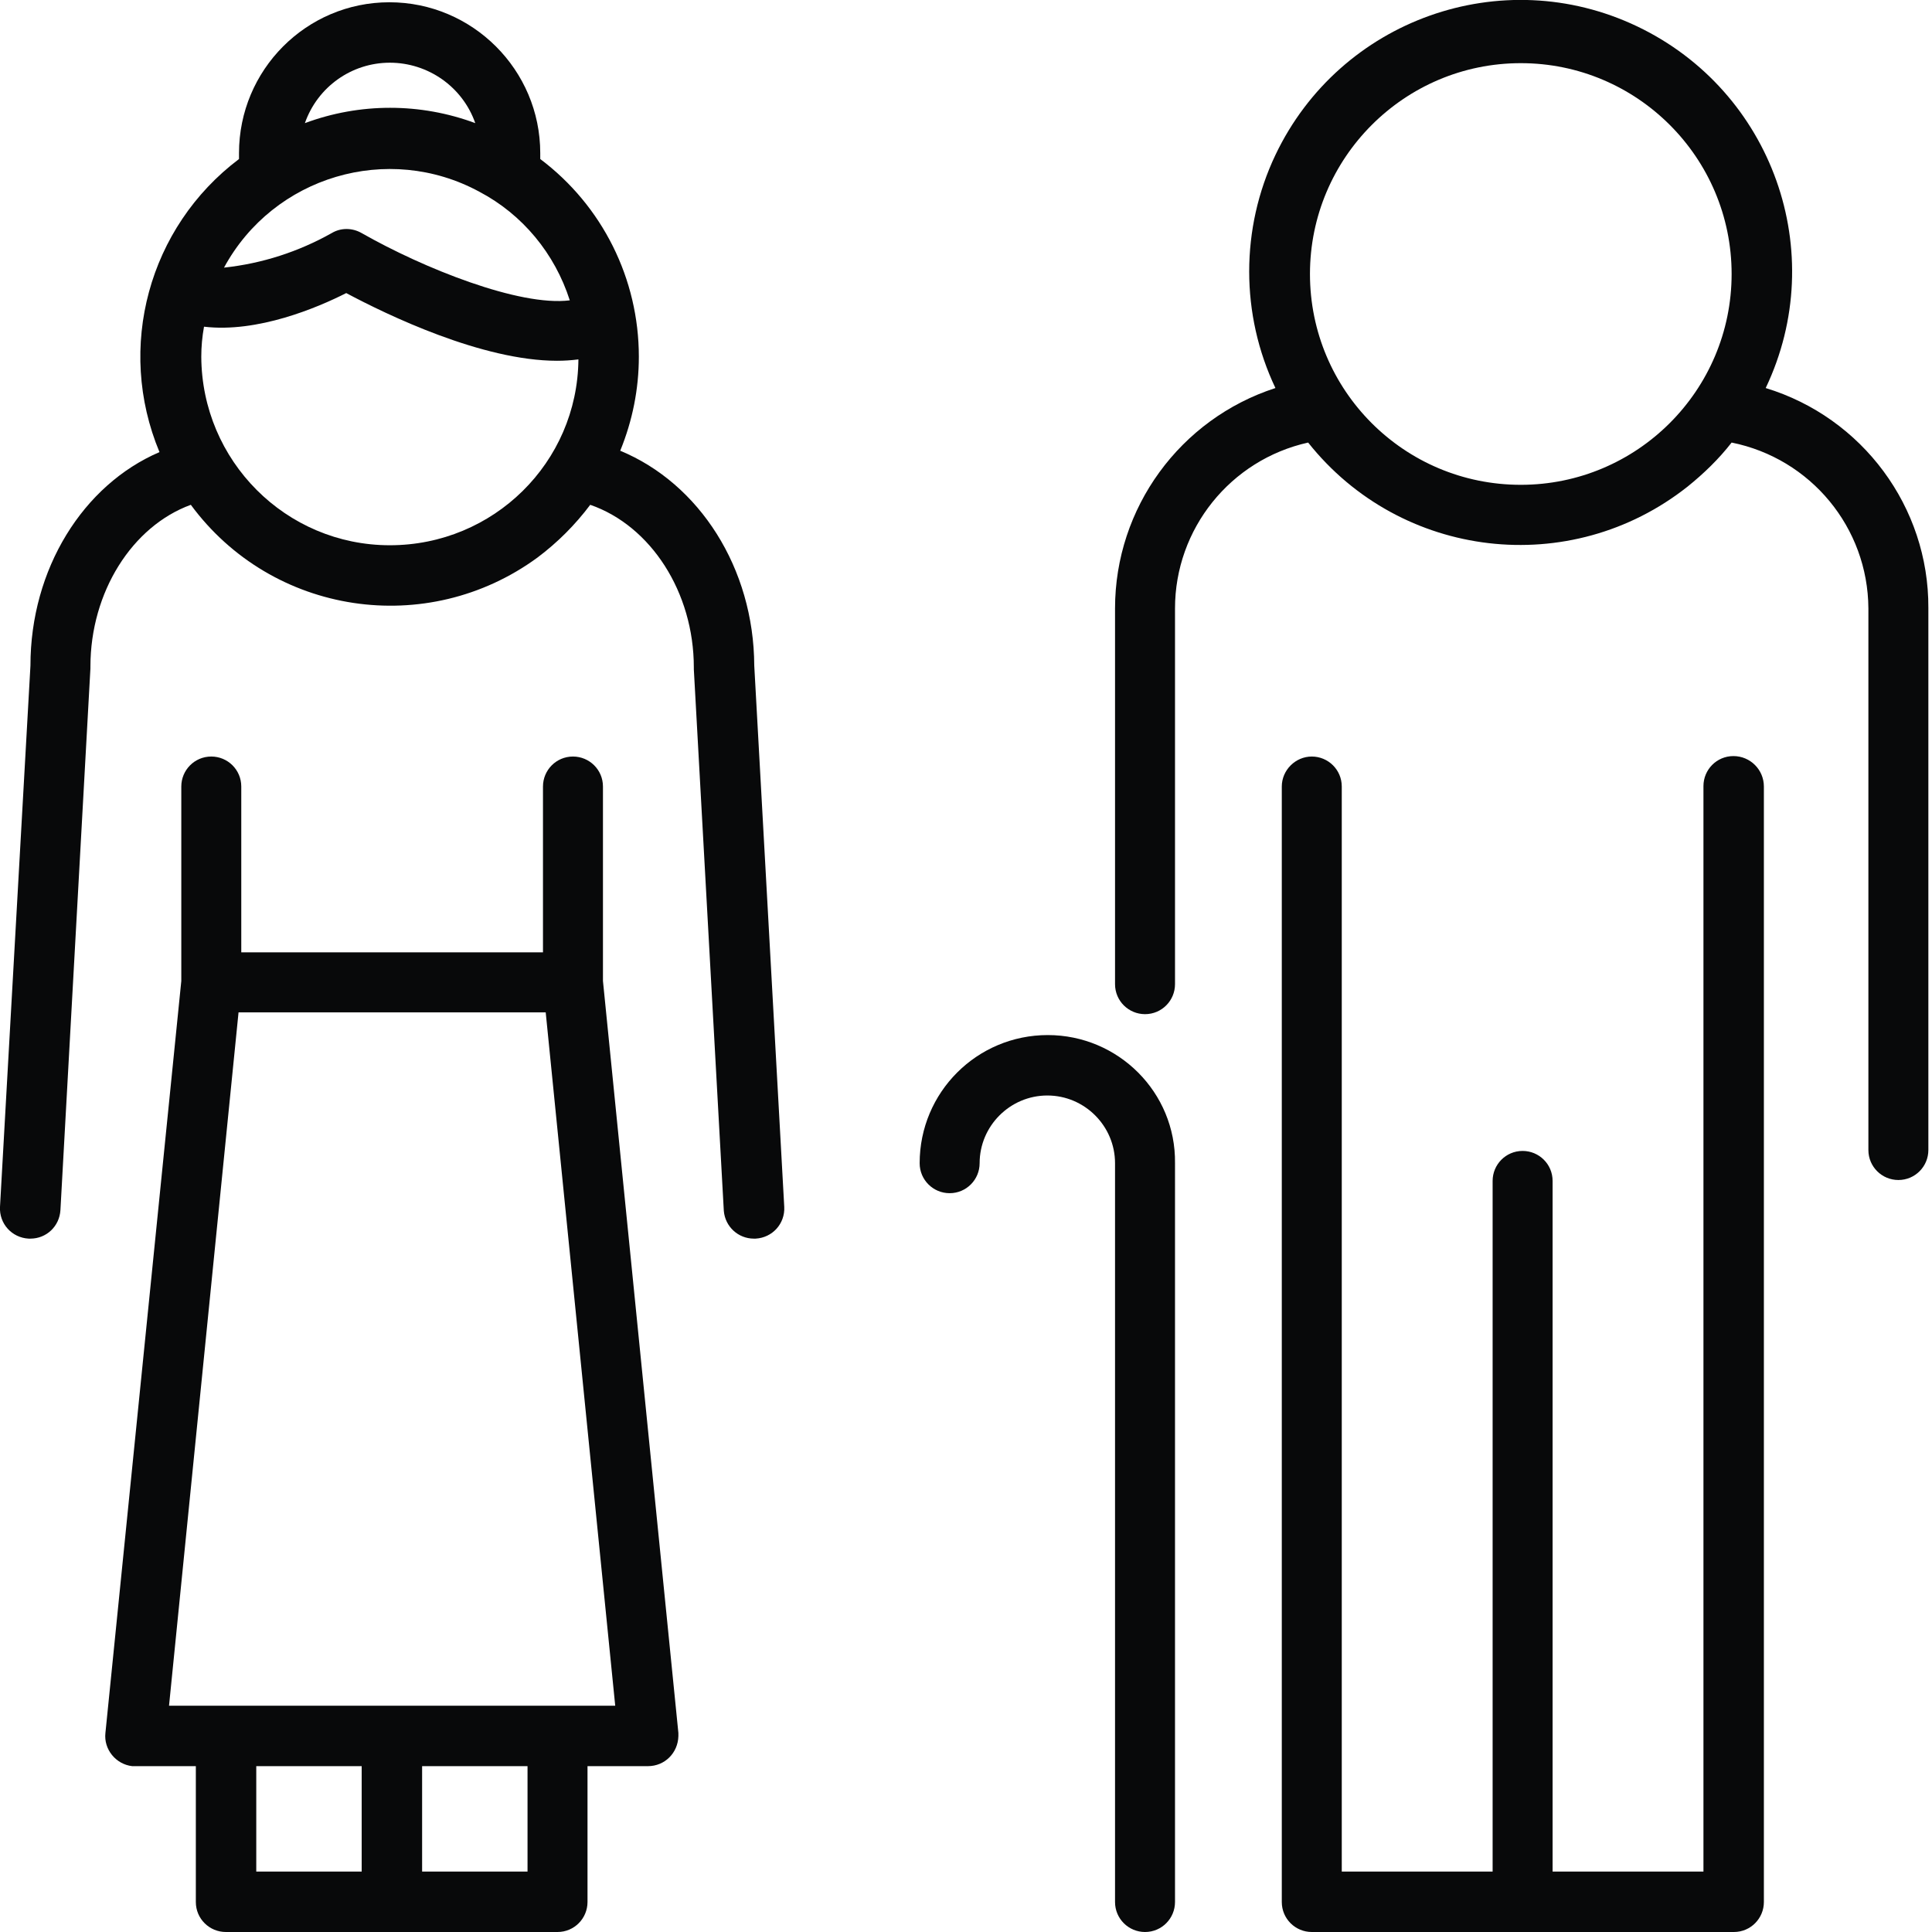 <svg xmlns="http://www.w3.org/2000/svg" xmlns:xlink="http://www.w3.org/1999/xlink" id="Camada_1" x="0px" y="0px" viewBox="0 0 425.2 425.2" style="enable-background:new 0 0 425.2 425.2;" xml:space="preserve">
<style type="text/css">
	.st0{fill:#08090A;}
</style>
<g>
	<path class="st0" d="M381.5,166.4c-3.7,0-6.6,3-6.6,6.6v238.9h-33.2v-152c0-3.7-3-6.6-6.6-6.6c-3.7,0-6.6,3-6.6,6.6v152h-33.2   V173.1c0-3.7-3-6.6-6.6-6.6s-6.6,3-6.6,6.6v245.5c0,3.7,3,6.6,6.6,6.6h92.9c3.7,0,6.6-3,6.6-6.6V173.1   C388.2,169.4,385.2,166.4,381.5,166.4z"></path>
	<path class="st0" d="M388.6,85.4c14.2-29.8,1.5-65.4-28.3-79.6c-29.8-14.2-65.4-1.5-79.6,28.3c-7.7,16.2-7.7,35.1,0,51.3   c-21,6.8-35.3,26.4-35.3,48.5v82.7c0,3.7,3,6.6,6.6,6.6c3.7,0,6.6-3,6.6-6.6v-82.7c0-17.5,12.2-32.7,29.3-36.5   c20.4,25.7,57.7,30.1,83.5,9.7c3.6-2.9,6.9-6.1,9.7-9.7c17.4,3.5,30,18.7,30.1,36.5v119.2c0,3.7,3,6.6,6.6,6.6c3.7,0,6.6-3,6.6-6.6   V133.8C424.5,111.6,409.9,91.9,388.6,85.4z M334.7,106.7c-25.7,0-46.4-20.8-46.4-46.4s20.8-46.4,46.4-46.4s46.4,20.8,46.4,46.4   S360.3,106.7,334.7,106.7z"></path>
	<path class="st0" d="M230.6,227.8c-15.6,0-28.2,12.6-28.2,28.2c0,3.7,3,6.6,6.6,6.6c3.7,0,6.6-3,6.6-6.6c0-8.2,6.7-14.9,14.9-14.9   s14.9,6.7,14.9,14.9v162.6c0,3.7,3,6.6,6.6,6.6c3.7,0,6.6-3,6.6-6.6V256C258.8,240.4,246.1,227.8,230.6,227.8z"></path>
	<path class="st0" d="M136.5,99.2c2.7-6.6,4.1-13.6,4.1-20.7c0-17.1-8-33.2-21.7-43.5c0-0.4,0-0.8,0-1.3c0-18.3-14.9-33.2-33.2-33.2   S52.6,15.4,52.6,33.7c0,0.4,0,0.8,0,1.3C32.7,50,25.5,76.5,35.1,99.5c-16.8,7.2-28.4,25.7-28.4,47L0,265.6c-0.2,3.7,2.6,6.8,6.3,7   c0,0,0,0,0,0h0.4c3.5,0,6.4-2.7,6.6-6.3l6.6-119.2v-0.4c0-16.4,9.2-30.9,22.1-35.6c17.9,24.3,52,29.4,76.3,11.6   c4.4-3.3,8.3-7.2,11.6-11.6c13.3,4.6,22.8,19.2,22.8,35.8v0.4l6.6,119.2c0.3,3.5,3.2,6.1,6.6,6.1h0.4c3.7-0.2,6.5-3.3,6.3-7   c0,0,0,0,0,0l-6.6-119.1C165.9,125,153.9,106.4,136.5,99.2z M125.4,66.1c-11.1,1.4-32.3-7.1-45.8-14.8c-2.1-1.2-4.6-1.2-6.6,0   c-7.3,4.1-15.3,6.7-23.7,7.6c10.9-20.1,36.1-27.6,56.2-16.7C115,47.2,122.1,55.8,125.4,66.1L125.4,66.1z M85.8,13.8   c8.4,0,16,5.3,18.8,13.3c-12.1-4.5-25.4-4.5-37.5,0C69.9,19.1,77.4,13.8,85.8,13.8z M85.8,120c-22.9,0-41.4-18.6-41.5-41.5   c0-2.2,0.2-4.4,0.6-6.6c11.8,1.4,25-4.2,31.3-7.4c9,4.8,29.9,14.9,46.4,14.9c1.6,0,3.1-0.1,4.7-0.3C127.1,101.8,108.6,120,85.8,120   z"></path>
	<path class="st0" d="M132.7,173.1c0-3.7-3-6.6-6.6-6.6c-3.7,0-6.6,3-6.6,6.6v36.5H53.1v-36.5c0-3.7-3-6.6-6.6-6.6   c-3.7,0-6.6,3-6.6,6.6v42.8L23.2,381.4c-0.4,3.6,2.3,6.9,5.9,7.3c0.2,0,0.5,0,0.7,0h13.3v29.9c0,3.7,3,6.6,6.6,6.6h73   c3.7,0,6.6-3,6.6-6.6v-29.9h13.3c3.7,0,6.6-2.9,6.7-6.6c0-0.2,0-0.5,0-0.7l-16.6-165.5V173.1z M56.4,388.7h23.2v23.2H56.4V388.7z    M116.1,411.9H92.9v-23.2h23.2V411.9z M37.2,375.4l15.3-152.6h67.6l15.3,152.6H37.2z"></path>
</g>
</svg>